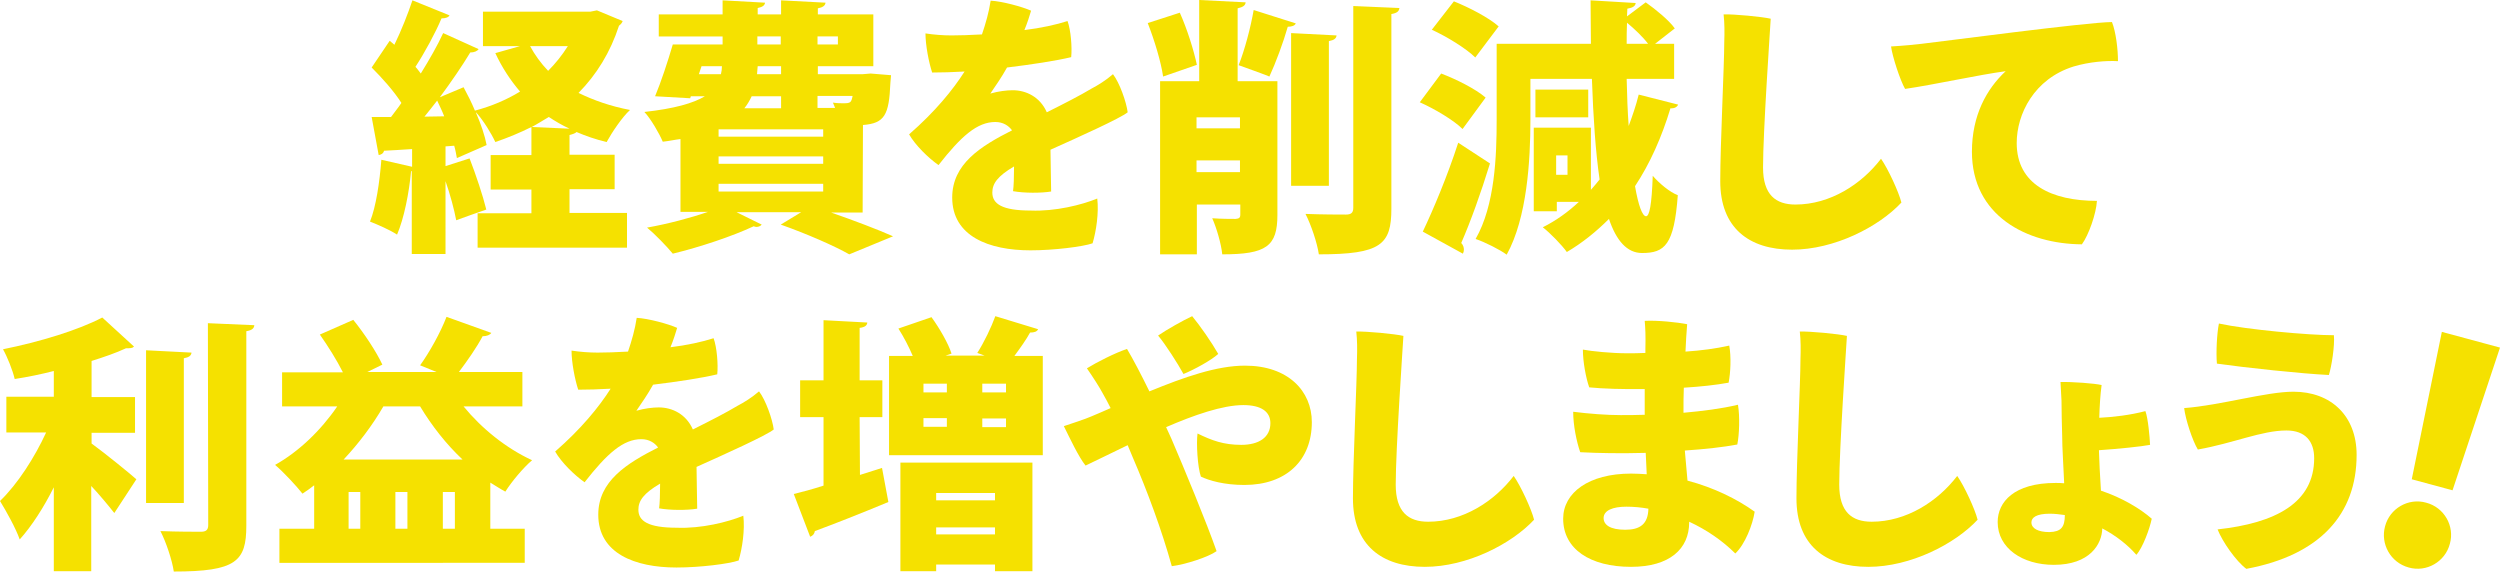 <?xml version="1.0" encoding="utf-8"?>
<!-- Generator: Adobe Illustrator 25.3.1, SVG Export Plug-In . SVG Version: 6.00 Build 0)  -->
<svg version="1.1" id="レイヤー_1" xmlns="http://www.w3.org/2000/svg" xmlns:xlink="http://www.w3.org/1999/xlink" x="0px"
	 y="0px" width="748px" height="171px" viewBox="0 0 748 171" style="enable-background:new 0 0 748 171;" xml:space="preserve">
<style type="text/css">
	.st0{fill:#F5E100;}
</style>
<g>
	<g>
		<path class="st0" d="M178.6,3.1l7.7,3.2c-0.2,0.6-0.6,1-1.1,1.4c-2.6,8-6.7,14.6-12.1,20.1c4.5,2.2,9.6,4,15.4,5.1
			c-2.4,2.2-5.4,6.7-7,9.6c-3.3-0.8-6.2-1.8-9-3c-0.4,0.4-1,0.6-2.1,0.9v5.9h13.5v10.3h-13.5v7.1h17.2v10.4h-44.7V63.8H159v-7.1
			h-12.2V46.4H159V38c-3.4,1.7-7,3.2-10.8,4.5c-1.2-2.6-3.6-6.5-5.7-8.8h-0.1c1.5,3.4,2.7,7,3.2,9.7l-8.9,3.9
			c-0.2-1.1-0.4-2.3-0.8-3.7l-2.6,0.2v5.9l7.2-2.3c1.9,4.9,4,11.2,5,15.3c-3,1-5.9,2.1-9,3.2c-0.6-3.2-1.8-7.7-3.2-11.7V76h-10.1
			V51.2H123c-0.6,6.5-2.1,14.1-4.2,19c-2.1-1.4-5.8-3-8.1-3.9c1.8-4.4,2.9-11.9,3.4-18.5l9.2,2.1v-5.3c-3.1,0.2-6,0.4-8.4,0.5
			c-0.2,0.9-1,1.2-1.6,1.3L111.2,35h5.8c1-1.4,2.1-2.7,3.1-4.2c-2.2-3.5-5.8-7.5-8.9-10.6l5.4-8l1.4,1.2c2.1-4.3,4.1-9.4,5.4-13.3
			l11.1,4.5c-0.3,0.6-1.2,0.9-2.4,0.9c-1.8,4.3-5,10.2-7.8,14.5c0.6,0.6,1.1,1.4,1.6,2c2.6-4.2,5-8.4,6.7-12.1l10.6,4.8
			c-0.4,0.6-1.3,1-2.5,1c-2.4,4-5.7,8.8-9.1,13.4l7.1-3c1.2,2.2,2.4,4.6,3.4,7c4.9-1.3,9.4-3.2,13.5-5.7c-2.9-3.4-5.4-7.2-7.4-11.5
			l7.4-2.1h-11.1V3.5h32.1L178.6,3.1z M132.9,34.8c-0.6-1.6-1.4-3.2-2.1-4.7c-1.3,1.7-2.6,3.3-3.8,4.8L132.9,34.8z M158.6,13.8
			c1.4,2.6,3.2,5.1,5.4,7.4c2.2-2.2,4.2-4.7,5.9-7.4C169.9,13.8,158.6,13.8,158.6,13.8z M170.4,38.5c-2.2-1-4.2-2.2-6.2-3.5
			c-1.7,1-3.4,2.1-5.1,3L170.4,38.5z"/>
		<path class="st0" d="M258.1,63.6h-9.4c6.9,2.4,14,5.1,18.5,7.1l-13.1,5.4c-4.4-2.5-12.6-6.1-20.5-8.9l6.1-3.7h-19.3l7.5,3.7
			c-0.3,0.4-0.9,0.7-1.6,0.7c-0.2,0-0.5-0.1-0.8-0.2c-6.4,3-16,6.2-24.2,8.2c-1.8-2.2-5.4-5.9-7.7-7.8c6.2-1.1,13-2.9,18.2-4.7h-8.2
			V41.6c-1.7,0.2-3.4,0.6-5.3,0.8c-1-2.4-3.6-6.9-5.5-8.9c9-1,14.6-2.6,18.1-4.7h-4.2l-0.2,0.6L196,28.8c1.8-4.3,3.8-10.4,5.3-15.5
			h14.9v-2.4h-19.1V4.3h19.1V0.1l12.7,0.7c-0.1,0.8-0.7,1.3-2.2,1.6v1.9h7V0.1L247,0.8c-0.1,0.9-0.8,1.4-2.3,1.7v1.8h16.6v15.5
			h-16.6v2.4h13.4l2.4-0.2l6.1,0.5l-0.2,2.4c-0.4,9.5-1.7,12-8.2,12.5L258.1,63.6L258.1,63.6z M209.9,19.8l-0.8,2.4h6.6
			c0.2-0.8,0.3-1.6,0.3-2.4H209.9z M246.3,38.7H215v2.2h31.3V38.7z M246.3,46.8H215V49h31.3V46.8z M246.3,55H215v2.3h31.3V55z
			 M233.7,28.8h-8.8c-0.6,1.3-1.3,2.5-2.2,3.6h11V28.8z M233.7,22.2v-2.4h-7c-0.1,0.8-0.1,1.6-0.2,2.4H233.7z M226.6,10.9v2.4h7
			v-2.4H226.6z M250.7,10.9h-6.1v2.4h6.1V10.9z M249.9,32.4c-0.2-0.6-0.5-1.2-0.7-1.7c1.3,0.2,2.3,0.2,3.1,0.2
			c2.2,0,2.4-0.2,2.8-2.2h-10.5v3.6h5.3L249.9,32.4L249.9,32.4z"/>
		<path class="st0" d="M328.3,59.4c0.5,4.3-0.3,9.7-1.4,13.4c-2.9,1-11.5,2.1-18.6,2.1c-12.4,0-23.4-4.2-23.4-15.8
			c0-10,8.4-15.3,17.9-20.1c-1-1.4-2.7-2.5-5-2.5c-5.4,0-10.2,4.2-17,12.9c-3.1-2.2-6.9-5.9-8.8-9.2c7.8-6.8,13.1-13.3,16.6-18.8
			c-3.5,0.2-6.9,0.3-9.7,0.3c-1-3-2-8.2-2-11.7c2.6,0.4,5.3,0.6,7.8,0.6c2.4,0,5.5-0.1,9.1-0.3c1.1-3.2,2.1-6.7,2.6-10.1
			c3.5,0.2,9.4,1.8,12.1,3c-0.4,1.4-1.1,3.6-2,5.8c4.9-0.6,9.5-1.6,12.9-2.7c1,2.7,1.4,7.9,1.1,10.8c-4.6,1.1-11.8,2.2-19.2,3.1
			c-1.6,2.9-3.5,5.6-5,7.8c2.4-0.7,4.9-1,6.7-1c4,0,8.2,2,10.2,6.6c5.4-2.7,9.9-5,13.4-7.1c1.9-1,4.2-2.4,6.4-4.3
			c2,2.6,4,8.3,4.4,11.4c-2.2,1.8-14.4,7.3-23.1,11.2c0.1,4,0.1,9.3,0.2,12.5c-3,0.5-8.1,0.5-11.4-0.1c0.2-1.4,0.3-4.2,0.3-7.4
			c-4.9,2.9-6.5,5.1-6.5,7.8c0,3.4,2.9,5.4,11.5,5.4C315.7,63.3,323.7,61.3,328.3,59.4z"/>
		<path class="st0" d="M353,3.8c2.2,4.9,4.2,11.3,5.1,15.6L348,22.9c-0.6-4.3-2.6-10.9-4.6-16L353,3.8z M382.2,24.3v40
			c0,9.4-3.3,11.8-16.5,11.8c-0.3-3.1-1.7-7.9-3-10.8c2.6,0.2,5.9,0.2,7,0.2c1-0.1,1.4-0.3,1.4-1.3v-3h-13v14.9h-11V24.3h11.7V0
			l13.9,0.7c-0.1,0.9-0.7,1.4-2.4,1.8v21.8H382.2z M371,35.1h-13v3.3h13V35.1z M358,51.5h13V48h-13V51.5z M387.7,7
			c-0.3,0.7-1.2,1-2.4,1c-1.3,4.6-3.6,10.8-5.5,14.9c0-0.1-9.2-3.4-9.2-3.4c1.8-4.5,3.6-11.3,4.5-16.5L387.7,7z M399.9,10.6
			c-0.1,0.9-0.7,1.4-2.3,1.7v43.3h-11.3V9.9L399.9,10.6z M404.8,1.8l13.9,0.6c-0.1,0.9-0.6,1.5-2.4,1.8v58.2
			c0,10.8-3.1,13.7-21.7,13.7c-0.5-3.4-2.3-8.8-4-12.1c5,0.2,10.3,0.2,12.1,0.2c1.5,0,2.2-0.5,2.2-2V1.8H404.8z"/>
		<path class="st0" d="M431.2,22c4.5,1.7,10.3,4.6,13.3,7.2l-6.9,9.4c-2.6-2.6-8.3-6-12.8-8L431.2,22z M425.7,69.3
			c3.1-6.5,7.4-16.7,10.6-26.6l9.5,6.2c-2.7,8.8-5.8,17.4-8.6,23.8c0.6,0.6,0.8,1.4,0.8,2c0,0.4-0.1,0.8-0.3,1.2L425.7,69.3z
			 M435,0.4c4.5,1.8,10.5,4.9,13.4,7.5l-7,9.3c-2.6-2.6-8.4-6.2-13-8.3L435,0.4z M487.3,37.7c1.1-3,2.2-6.1,3-9.4l11.8,3
			c-0.3,0.7-1.1,1.2-2.3,1.1c-2.6,8.6-6.1,16.5-10.6,23.3c1,5.8,2.2,9,3.3,9c1,0,1.7-3.3,2-12.1c2,2.3,5.1,4.9,7.5,5.8
			c-1.1,14.9-3.9,17.3-10.7,17.3c-4.5,0-7.7-3.7-9.9-10.2c-3.8,3.8-8,7.2-12.6,9.9c-1.5-2.1-5-5.7-7.2-7.4c4-2,7.6-4.6,10.8-7.6
			h-6.6v2.8h-6.9v-25H476v18.6c0.9-1,1.8-2.1,2.6-3.1c-1.2-8.2-1.9-18.5-2.3-30.1h-18.4v12.3c0,12.1-1,29.3-7.1,40.3
			c-2-1.5-6.6-3.8-9.3-4.7c5.8-10.1,6.3-24.9,6.3-35.6V13.1H476c0-4.2-0.1-8.6-0.1-13l13.5,0.8c-0.1,0.9-0.8,1.4-2.5,1.7l-0.1,2.3
			l5.6-4.2c3.1,2.2,7,5.4,8.7,7.8l-5.9,4.6h5.7v10.5h-14.2C486.8,28.8,487,33.5,487.3,37.7L487.3,37.7z M475.2,26.8v8.3h-15.8v-8.3
			H475.2z M469,52.3v-5.8h-3.4v5.8H469z M493.1,13.1c-1.5-2-4-4.4-6.3-6.3c-0.1,2.2-0.1,4.2-0.1,6.3H493.1z"/>
		<path class="st0" d="M529.8,5.6c-0.2,3.5-2.3,33.8-2.3,44.5c0,8.2,3.8,11.1,9.7,11.1c10.4,0,19.8-6.1,25.6-13.7
			c2.1,3,5.3,9.9,6.1,13.1c-6.8,7.3-20.1,14.1-32.7,14.1c-12.9,0-21.5-6.5-21.5-20.5c0-11.1,1.2-34.7,1.2-41.6
			c0.1-2.9,0.1-5.7-0.2-8.3C518.8,4.2,527.2,5,529.8,5.6z"/>
		<path class="st0" d="M575,13.1c5.4-0.6,49.7-6.5,56.9-6.5c1.2,3,1.8,8.2,1.8,11.7c-3.5-0.2-8.6,0.2-13.3,1.6
			c-11.8,3.7-17,14.2-17,22.9c0,12.4,10.5,17.3,24,17.3c-0.2,3.8-2.5,10.3-4.5,13C606.3,73,590,64.5,590,45.4
			c0-10.9,4.4-18.8,10.1-24.1c-8.2,1.1-21.7,4.1-30.1,5.3c-1.5-2.6-3.8-9.7-4.2-12.7C569.3,13.7,573.6,13.3,575,13.1z"/>
		<path class="st0" d="M27.4,129.4v3.3c4,2.9,11.5,9,13.4,10.7l-6.6,10.1c-1.8-2.3-4.3-5.3-6.9-8.1v25.5H16.1v-25.1
			c-3,6-6.6,11.6-10.2,15.6c-1.2-3.4-4-8.4-5.9-11.5c5.3-5.1,10.4-13.1,13.8-20.5H1.9v-10.7h14.2V111c-3.9,1-7.8,1.8-11.7,2.4
			c-0.6-2.6-2.2-6.6-3.5-8.9c10.9-2.2,22.5-5.7,29.7-9.5l9.5,8.7c-0.5,0.5-1.1,0.5-2.4,0.5c-3,1.4-6.5,2.6-10.3,3.8v10.8h13v10.7
			h-13C27.4,129.5,27.4,129.4,27.4,129.4z M57.3,105.5c-0.1,0.9-0.7,1.4-2.3,1.7v43.3H43.7v-45.7L57.3,105.5z M62.2,96.7l13.9,0.6
			c-0.1,0.9-0.6,1.5-2.4,1.8v58.2C73.7,168,70.6,171,52,171c-0.5-3.4-2.3-8.8-4-12.1c5,0.2,10.3,0.2,12.1,0.2c1.5,0,2.2-0.5,2.2-2
			L62.2,96.7L62.2,96.7z"/>
		<path class="st0" d="M156.5,121.6h-17.8c5.4,6.6,12.7,12.5,20.5,16.1c-2.6,2.2-6.2,6.5-8,9.4c-1.5-0.8-3-1.8-4.5-2.7v13.8H157
			v10.2H83.6v-10.2H94v-13c-1.1,0.9-2.3,1.7-3.5,2.5c-1.8-2.3-5.8-6.6-8.2-8.6c7-3.9,13.7-10.3,18.6-17.5H84.4v-10.2h18.2
			c-1.8-3.6-4.5-7.9-6.9-11.3l10-4.4c3.4,4.2,7,9.7,8.7,13.4l-4.5,2.2h20.7l-4.9-2c2.8-3.9,6.1-9.8,7.9-14.5l13.4,4.8
			c-0.4,0.6-1.3,1-2.6,1c-1.8,3.4-4.6,7.4-7.1,10.7h19v10.3C156.3,121.6,156.5,121.6,156.5,121.6z M114.7,121.6
			c-3.3,5.7-7.4,11.1-11.9,15.9h35.6c-4.9-4.6-9.2-10.1-12.7-15.9H114.7z M107.8,158.2v-11h-3.5v11H107.8z M121.9,158.2v-11h-3.6v11
			H121.9z M132.5,158.2h3.6v-11h-3.6V158.2z"/>
		<path class="st0" d="M222.4,154.3c0.5,4.3-0.3,9.7-1.4,13.4c-2.9,1-11.5,2.1-18.6,2.1c-12.4,0-23.4-4.2-23.4-15.8
			c0-10,8.4-15.3,17.9-20.1c-1-1.4-2.7-2.5-5-2.5c-5.4,0-10.2,4.2-17,12.9c-3.1-2.2-6.9-5.9-8.8-9.2c7.8-6.8,13.1-13.3,16.6-18.8
			c-3.5,0.2-6.9,0.3-9.7,0.3c-1-3-2-8.2-2-11.7c2.6,0.4,5.3,0.6,7.8,0.6c2.4,0,5.5-0.1,9.1-0.3c1.1-3.2,2.1-6.7,2.6-10.1
			c3.5,0.2,9.4,1.8,12.1,3c-0.4,1.4-1.1,3.6-2,5.8c4.9-0.6,9.5-1.6,12.9-2.7c1,2.7,1.4,7.9,1.1,10.8c-4.6,1.1-11.8,2.2-19.2,3.1
			c-1.6,2.9-3.5,5.6-5,7.8c2.4-0.7,4.9-1,6.7-1c4,0,8.2,2,10.2,6.6c5.4-2.7,9.9-5,13.4-7.1c1.9-1,4.2-2.4,6.4-4.3
			c2,2.6,4,8.3,4.4,11.4c-2.2,1.8-14.4,7.3-23.1,11.2c0.1,4,0.1,9.3,0.2,12.5c-3,0.5-8.1,0.5-11.4-0.1c0.2-1.4,0.3-4.2,0.3-7.4
			c-4.9,2.9-6.5,5.1-6.5,7.8c0,3.4,2.9,5.4,11.5,5.4C209.8,158.2,217.8,156.2,222.4,154.3z"/>
		<path class="st0" d="M257.3,142.1l6.6-2.1l1.9,10.2c-7.9,3.3-16.3,6.6-22,8.7c-0.1,0.8-0.6,1.4-1.4,1.7l-4.9-12.8
			c2.5-0.6,5.5-1.4,8.9-2.5v-20.5h-7v-11h7v-18l13.1,0.7c-0.1,0.9-0.7,1.4-2.3,1.6v15.7h6.8v11h-6.8L257.3,142.1L257.3,142.1z
			 M310.6,98.5c-0.3,0.7-1.1,1-2.4,1c-1.2,2.2-3,4.7-4.7,7h8.5v29.7h-46v-29.7h7.1c-1.1-2.6-2.7-5.7-4.3-8.2l9.9-3.4
			c2.4,3.3,5,7.8,6,10.9l-1.8,0.6h11.7l-2.2-0.8c2-3.1,4.2-7.7,5.4-11L310.6,98.5z M269.4,170.9v-32.5h39.5v32.5h-11.2v-2h-17.6v2
			H269.4z M283.3,114.8h-7v2.6h7V114.8z M276.3,125.1v2.6h7v-2.6H276.3z M297.7,147.5h-17.6v2.2h17.6V147.5z M280.1,159.9h17.6v-2.1
			h-17.6V159.9z M301,117.4v-2.6h-7.1v2.6H301z M301,127.8v-2.6h-7.1v2.6H301z"/>
		<path class="st0" d="M337.4,133.2c-5,2.4-9.4,4.6-12.6,6.1c-2.1-2.6-4.8-8.4-6.5-11.8c1.8-0.6,6.7-2.2,8.2-2.9
			c1.9-0.8,3.8-1.6,5.8-2.5c-0.7-1.4-1.5-2.9-2.3-4.3c-1-1.9-3-5-4.8-7.6c2.9-1.8,8.4-4.6,12-5.8c1.9,3.2,4.3,7.8,6.7,12.7
			c10.5-4.3,20.2-7.7,28.6-7.7c12.9,0,20,7.6,20,16.9c0,11.4-7.6,18.8-20.2,18.8c-6,0-10.5-1.3-13-2.5c-1-2.9-1.4-10-1-12.9
			c4.3,2.1,7.8,3.4,13.1,3.4c5.2,0,8.7-2.2,8.7-6.5c0-3.4-2.7-5.4-8.1-5.4c-6.2,0-14.8,3-23.1,6.6l1.6,3.5
			c3.7,8.6,10.6,25.3,13.5,33.6c-2.5,1.8-9.4,4-13.4,4.5c-3-10.8-7.3-22.4-11.7-32.6L337.4,133.2z M354.1,111.9
			c-1.7-3.1-5.4-8.9-7.6-11.5c2.6-1.8,7.6-4.6,10.2-5.8c2.4,2.9,5.8,7.8,7.8,11.3C362.4,107.8,357.3,110.6,354.1,111.9z"/>
		<path class="st0" d="M419.9,100.5c-0.2,3.5-2.3,33.8-2.3,44.5c0,8.2,3.8,11.1,9.7,11.1c10.4,0,19.8-6.1,25.6-13.7
			c2.1,3,5.3,9.9,6.1,13.1c-6.8,7.3-20.1,14.1-32.7,14.1c-12.9,0-21.5-6.5-21.5-20.5c0-11.1,1.2-34.7,1.2-41.6
			c0.1-2.9,0.1-5.7-0.2-8.3C408.9,99.1,417.3,99.9,419.9,100.5z"/>
		<path class="st0" d="M504.9,143.8c7.9,2.1,14.8,5.5,20.1,9.3c-0.6,3.9-2.9,9.8-5.8,12.5c-3.8-3.8-8.6-7.1-13.8-9.5v0.2
			c0,7.9-5.8,13.3-17.4,13.3c-12.2,0-20.3-5.3-20.3-14.4c0-7.8,7.7-13.5,20.3-13.5c1.6,0,3.2,0.1,4.7,0.2l-0.3-6.4
			c-7.1,0.2-14.2,0.1-19.6-0.2c-1.1-3.2-2.1-8-2.1-12.1c4.7,0.6,10.1,1,14.2,1c2.2,0,4.6,0,7.2-0.1v-0.9v-6.8
			c-6.6,0.1-12.6-0.1-16.6-0.5c-1-2.8-1.9-7.7-1.9-11.3c2.6,0.5,8.6,1.1,13.1,1.1c1.7,0,3.6,0,5.6-0.1v-1c0.1-4.3,0-6.2-0.2-8.6
			c3.8-0.2,9.6,0.4,12.7,1c-0.2,2.6-0.4,5.4-0.5,8.2c4.6-0.3,9.1-0.9,13.1-1.8c0.6,3.4,0.4,8.1-0.2,11.1c-3.8,0.7-8.5,1.2-13.4,1.5
			c-0.1,2.4-0.1,4.7-0.1,7.1v0.4c5.6-0.5,11.3-1.2,16.3-2.4c0.6,3.5,0.4,9-0.2,11.9c-4.2,0.8-9.8,1.4-15.7,1.8L504.9,143.8z
			 M493.2,152.2c-2.2-0.4-4.4-0.6-6.6-0.6c-4,0-6.8,1.1-6.8,3.4c0,2,1.9,3.5,6.5,3.5C490.7,158.5,493.1,156.8,493.2,152.2z"/>
		<path class="st0" d="M552.6,100.5c-0.2,3.5-2.3,33.8-2.3,44.5c0,8.2,3.8,11.1,9.7,11.1c10.4,0,19.8-6.1,25.6-13.7
			c2.1,3,5.3,9.9,6.1,13.1c-6.8,7.3-20.1,14.1-32.7,14.1c-12.9,0-21.5-6.5-21.5-20.5c0-11.1,1.2-34.7,1.2-41.6
			c0.1-2.9,0.1-5.7-0.2-8.3C541.6,99.1,550,99.9,552.6,100.5z"/>
		<path class="st0" d="M643.8,155.2c-0.6,3-2.7,8.7-4.6,10.8c-2.6-3-6.2-5.8-10.2-7.9c-0.1,4.7-3.7,10.9-14.5,10.9
			c-9.4,0-16.8-5-16.8-12.8c0-6,4.9-11.7,17.3-11.7c0.9,0,1.8,0,2.6,0.1c-0.2-5.1-0.6-10.5-0.6-14.3c-0.1-3.4-0.2-7.7-0.2-10.4
			c-0.1-2.2-0.2-4.2-0.3-5.6c3.4-0.1,10.2,0.4,12.3,0.9c-0.4,3-0.6,6.3-0.7,9.8c4.1-0.2,9.3-0.8,13.8-2c0.8,2.1,1.3,7.8,1.4,10.1
			c-2.6,0.5-9.4,1.2-15.3,1.6c0.1,3.1,0.3,7.7,0.6,12.1C634.9,148.9,640.4,152.2,643.8,155.2z M617.8,154.1c-1.5-0.2-3-0.4-4.5-0.4
			c-4.1,0-5.5,1.2-5.5,2.6c0,1.8,2,2.9,5.4,2.9C616.6,159.1,617.8,157.8,617.8,154.1z"/>
		<path class="st0" d="M692.4,137.1c0-5-2.6-8.3-8.3-8.3c-7.4,0-15.8,3.8-26.5,5.7c-1.6-2.6-3.7-9-4.1-12.4
			c10.8-0.8,24.5-4.9,32.7-4.9c11.2,0,18.9,7.2,18.9,18.9c0,17.7-10.9,30-33,34.1c-3.1-2.3-7.2-8.2-8.6-11.8
			C680.8,156.5,692.4,150.5,692.4,137.1L692.4,137.1z M698.3,100.3c0.3,3.1-0.7,9.4-1.5,11.9c-8.3-0.4-25-2.2-33.5-3.4
			c-0.3-3.3,0-9.1,0.6-12C672.2,98.6,690.7,100.3,698.3,100.3z"/>
		<path class="st0" d="M713.6,157.5c1.4-5.4,7-8.6,12.3-7.1c5.4,1.4,8.6,7,7.1,12.3c-1.4,5.4-7,8.6-12.3,7.1
			C715.2,168.3,712.2,162.7,713.6,157.5z M721.6,143.4l9-44.1L748,104l-14.2,42.7L721.6,143.4z"/>
	</g>
</g>
</svg>

